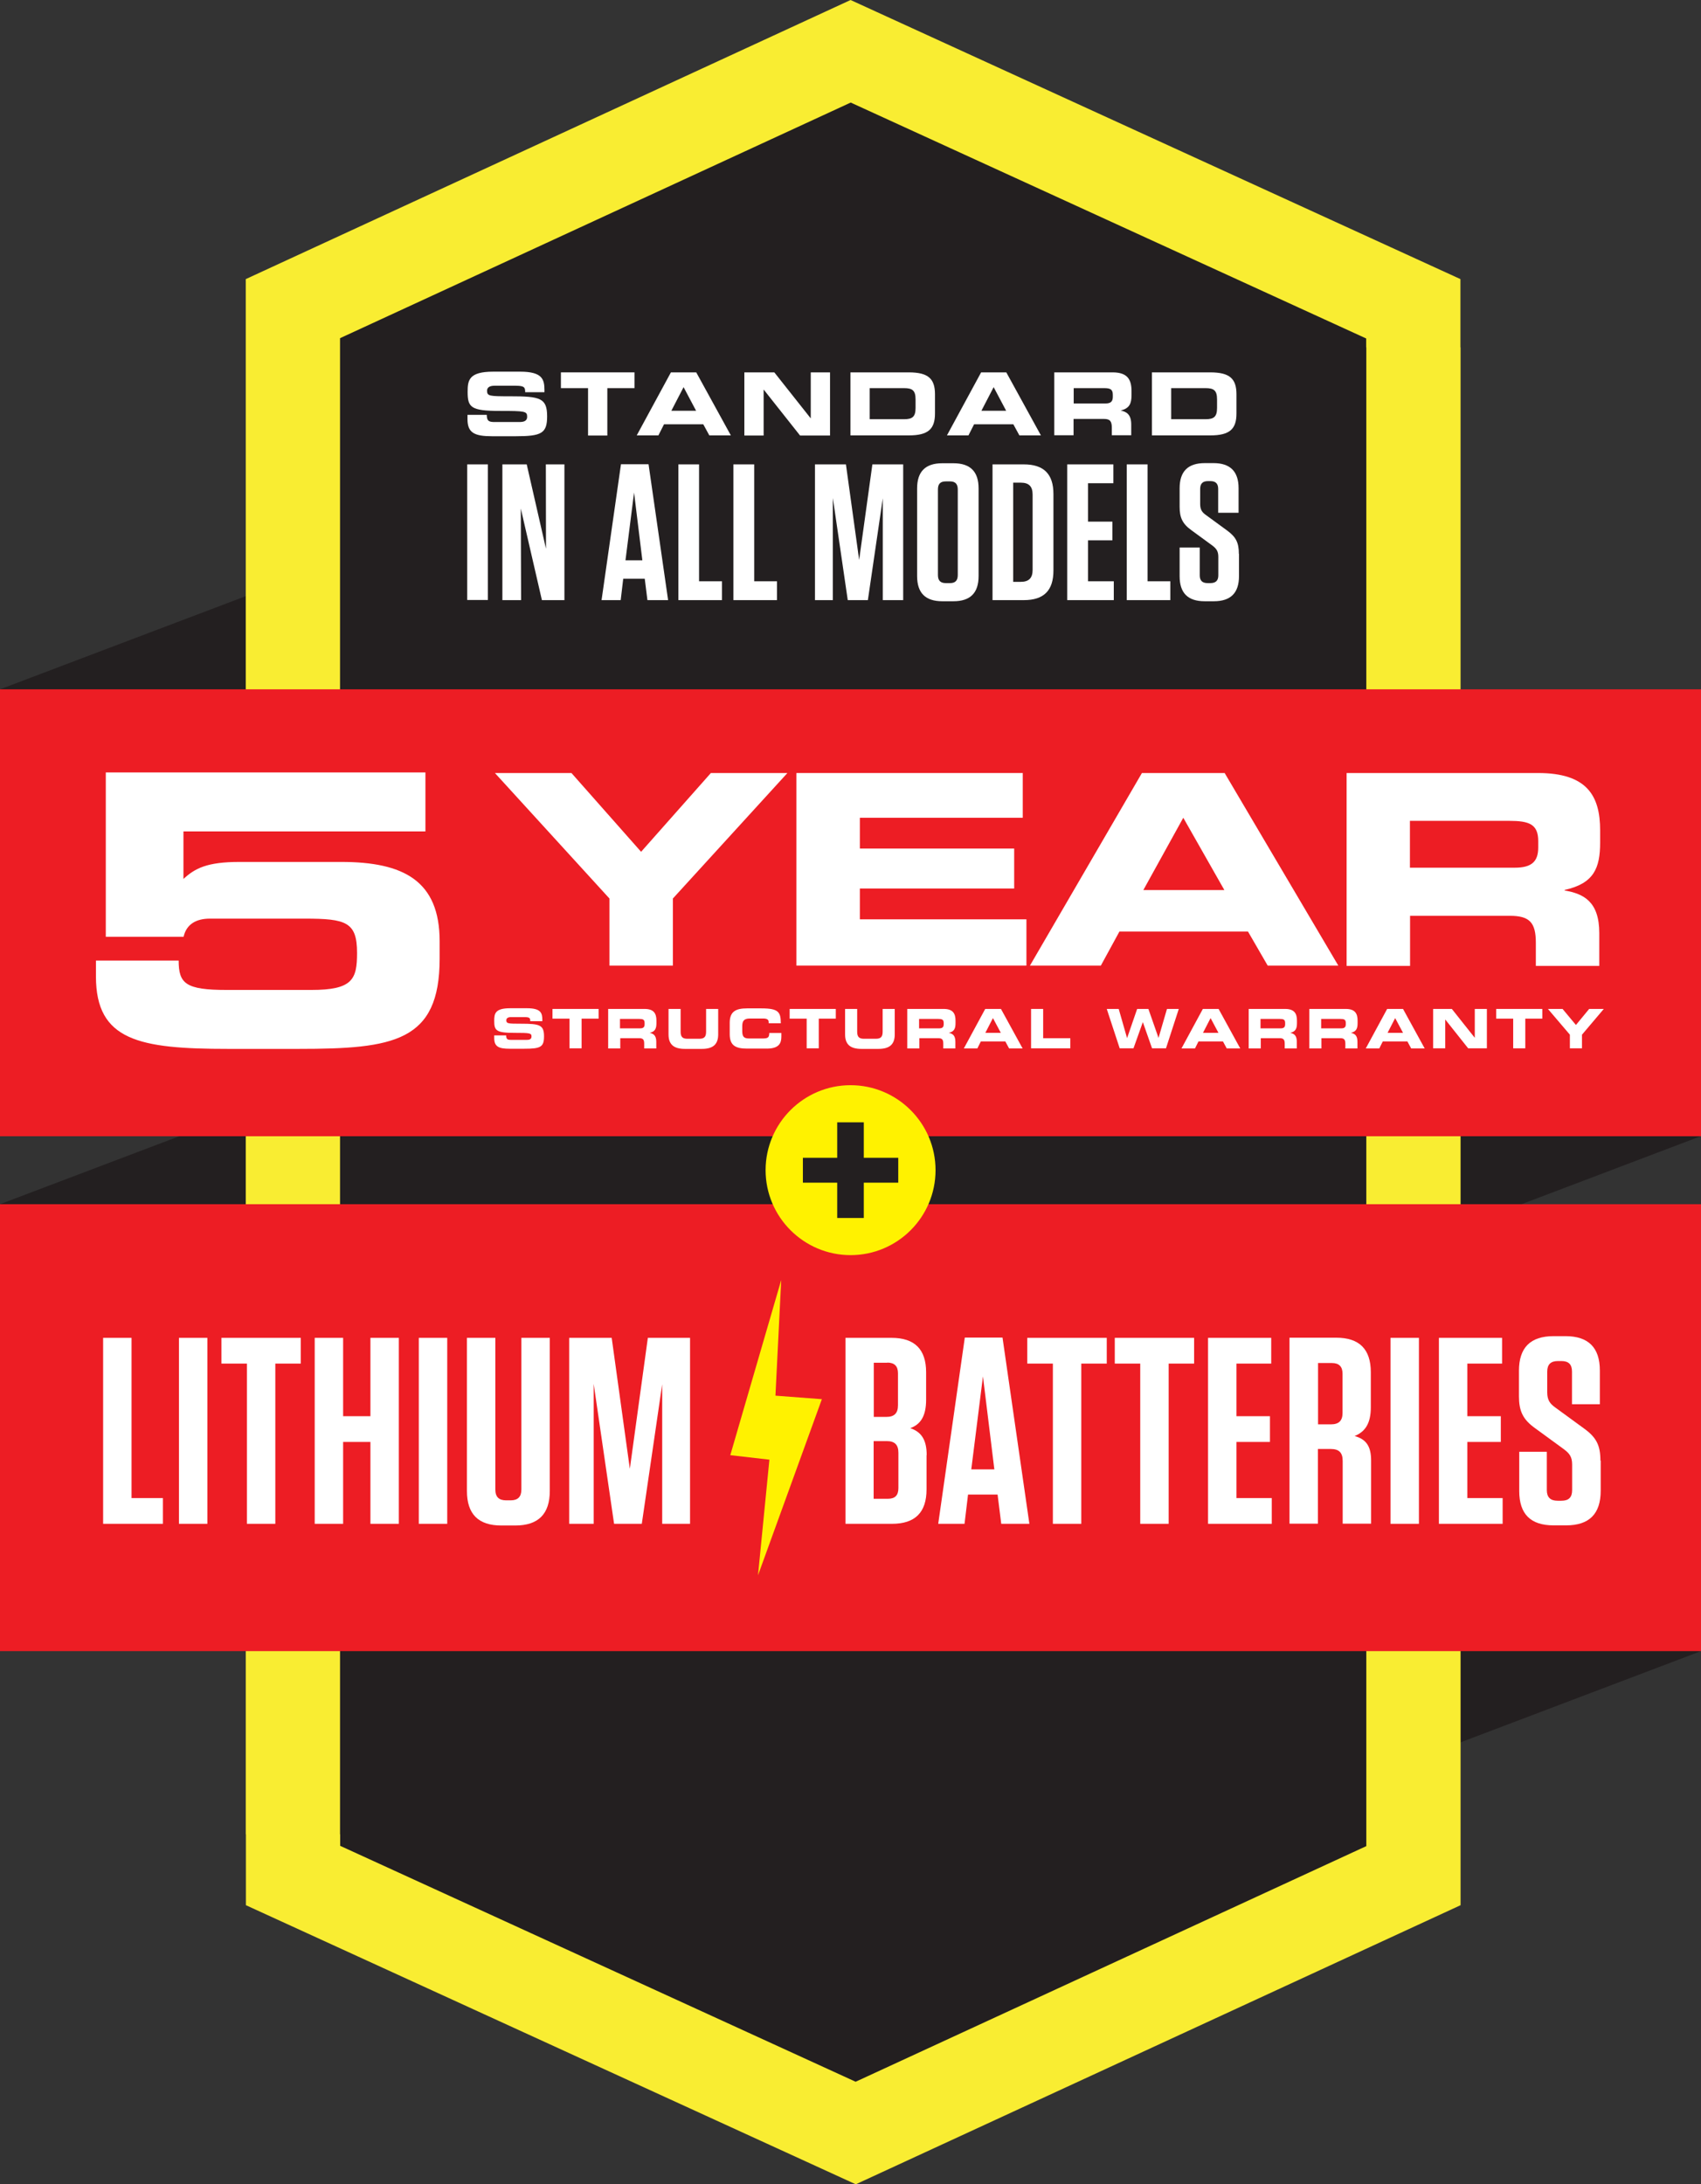 <?xml version="1.0" encoding="UTF-8"?>
<svg id="Layer_1" data-name="Layer 1" xmlns="http://www.w3.org/2000/svg" viewBox="0 0 120.91 155.27">
  <rect x="0" y="0" width="120.91" height="155.27" fill="#333333" stroke="none"/>
  <defs>
    <style>
      .cls-1 {
        fill: #231f20;
      }

      .cls-2 {
        fill: #ed1d24;
      }

      .cls-3 {
        fill: #fff;
      }

      .cls-4 {
        fill: #f9ed32;
      }

      .cls-5 {
        fill: #fff200;
      }
    </style>
  </defs>
  <polygon class="cls-1" points="120.91 117.37 102.51 124.35 102.51 115.52 120.91 117.37"/>
  <polygon class="cls-1" points="0 85.6 18.41 78.62 18.41 87.45 0 85.6"/>
  <polygon class="cls-1" points="120.91 80.76 102.51 87.74 102.51 78.91 120.91 80.76"/>
  <polygon class="cls-1" points="0 49 18.41 42.02 18.41 50.85 0 49"/>
  <polygon class="cls-4" points="103.81 24.69 103.81 19.84 60.46 0 17.47 19.84 17.47 130.39 17.48 130.39 17.48 135.43 60.83 155.27 103.82 135.43 103.82 24.69 103.81 24.69"/>
  <polygon class="cls-1" points="97.11 24.69 97.11 24.06 60.47 7.29 24.17 24.04 24.17 130.39 24.18 130.39 24.18 131.21 60.82 147.98 97.12 131.23 97.12 24.69 97.11 24.69"/>
  <rect class="cls-3" x="33.21" y="33.01" width="1.47" height="9.64"/>
  <polygon class="cls-3" points="38.8 33.01 40.12 33.01 40.12 42.66 38.52 42.66 37.02 36.15 37.04 42.66 35.71 42.66 35.71 33.01 37.44 33.01 38.81 39.01 38.8 33.01"/>
  <path class="cls-3" d="M47.48,42.66h-1.46l-.19-1.52h-1.53l-.18,1.52h-1.36l1.38-9.66h1.96l1.39,9.66ZM44.46,39.83h1.2l-.59-4.82-.61,4.82Z"/>
  <polygon class="cls-3" points="49.69 33.01 49.69 41.32 51.32 41.32 51.32 42.66 48.22 42.66 48.22 33.01 49.69 33.01"/>
  <polygon class="cls-3" points="53.61 33.01 53.61 41.32 55.23 41.32 55.23 42.66 52.13 42.66 52.13 33.01 53.61 33.01"/>
  <polygon class="cls-3" points="61.07 39.8 62.01 33.01 64.2 33.01 64.2 42.66 62.75 42.66 62.75 35.42 61.69 42.66 60.26 42.66 59.2 35.4 59.2 42.66 57.93 42.66 57.93 33.01 60.13 33.01 61.07 39.8"/>
  <g>
    <path class="cls-3" d="M67.77,42.74h-.79c-1.2,0-1.79-.59-1.79-1.79v-6.23c0-1.2.59-1.79,1.79-1.79h.79c1.2,0,1.79.59,1.79,1.79v6.23c0,1.2-.59,1.79-1.79,1.79M67.53,34.22h-.3c-.39,0-.56.18-.56.57v6.09c0,.39.18.57.56.57h.3c.37,0,.55-.18.55-.57v-6.09c0-.39-.18-.57-.55-.57"/>
    <path class="cls-3" d="M70.55,33.01h2.22c1.43,0,2.11.69,2.11,2.11v5.43c0,1.42-.67,2.11-2.11,2.11h-2.22v-9.64ZM72.02,41.36h.54c.58,0,.84-.28.84-.85v-5.35c0-.58-.26-.85-.84-.85h-.54v7.05Z"/>
    <polygon class="cls-3" points="79.14 33.01 79.14 34.35 77.34 34.35 77.34 37.08 79.07 37.08 79.07 38.41 77.34 38.41 77.34 41.32 79.17 41.32 79.17 42.66 75.86 42.66 75.86 33.01 79.14 33.01"/>
    <polygon class="cls-3" points="81.57 33.01 81.57 41.32 83.19 41.32 83.19 42.66 80.09 42.66 80.09 33.01 81.57 33.01"/>
    <path class="cls-3" d="M88.07,39.38v1.57c0,1.2-.59,1.79-1.79,1.79h-.65c-1.2,0-1.78-.59-1.78-1.78v-2.04h1.43v1.98c0,.37.18.55.56.55h.19c.39,0,.57-.18.57-.55v-1.32c0-.4-.14-.58-.41-.79l-1.49-1.09c-.66-.47-.85-.92-.85-1.67v-1.32c0-1.2.59-1.79,1.79-1.79h.62c1.18,0,1.78.59,1.78,1.78v1.75h-1.45v-1.7c0-.37-.18-.55-.55-.55h-.18c-.37,0-.55.18-.55.55v1.08c0,.4.14.59.41.78l1.49,1.09c.65.47.85.88.85,1.67"/>
    <path class="cls-3" d="M33.23,29.49h1.37c0,.48.2.51.6.51h1.68c.29,0,.59-.03.59-.38,0-.39-.16-.41-1.93-.41-2.07,0-2.3-.25-2.3-1.35,0-.81.07-1.44,1.81-1.44h1.92c1.58,0,1.73.54,1.73,1.32v.14h-1.37c0-.33-.04-.46-.67-.46h-1.52c-.31,0-.52.11-.52.35,0,.39.17.4,1.64.4,2.14,0,2.63.12,2.63,1.43,0,1.21-.41,1.41-2.24,1.41h-1.67c-1.25,0-1.75-.24-1.75-1.21v-.31Z"/>
    <polygon class="cls-3" points="39.87 26.47 45.1 26.47 45.1 27.59 43.17 27.59 43.17 30.96 41.8 30.96 41.8 27.59 39.87 27.59 39.87 26.47"/>
    <path class="cls-3" d="M47.7,26.47h1.79l2.46,4.48h-1.53l-.43-.79h-2.79l-.4.79h-1.54l2.43-4.48ZM47.72,29.2h1.76l-.89-1.68-.87,1.68Z"/>
    <polygon class="cls-3" points="52.91 26.47 55.04 26.47 57.62 29.73 57.63 29.73 57.63 26.47 59 26.47 59 30.96 56.87 30.96 54.29 27.7 54.28 27.7 54.28 30.96 52.91 30.96 52.91 26.47"/>
    <path class="cls-3" d="M60.45,26.47h4.15c1.38,0,1.86.45,1.86,1.56v1.36c0,1.11-.48,1.56-1.86,1.56h-4.15v-4.48ZM61.82,29.8h2.44c.59,0,.82-.17.82-.8v-.61c0-.64-.23-.8-.82-.8h-2.44v2.22Z"/>
    <path class="cls-3" d="M69.74,26.47h1.79l2.46,4.48h-1.53l-.43-.79h-2.79l-.4.79h-1.53l2.43-4.48ZM69.76,29.2h1.76l-.89-1.68-.87,1.68Z"/>
    <path class="cls-3" d="M74.94,26.47h4.15c1.06,0,1.34.52,1.34,1.33v.28c0,.6-.14.95-.77,1.1h0c.41.09.75.27.75,1v.76h-1.38v-.54c0-.47-.14-.62-.56-.62h-2.16v1.16h-1.37v-4.48ZM76.32,28.68h2.27c.37,0,.51-.15.51-.47v-.15c0-.4-.2-.47-.63-.47h-2.15v1.09Z"/>
    <path class="cls-3" d="M81.88,26.47h4.15c1.38,0,1.86.45,1.86,1.56v1.36c0,1.11-.48,1.56-1.86,1.56h-4.15v-4.48ZM83.25,29.8h2.44c.59,0,.82-.17.82-.8v-.61c0-.64-.23-.8-.82-.8h-2.44v2.22Z"/>
    <rect class="cls-2" x="0" y="49" width="120.91" height="31.77"/>
    <rect class="cls-2" x="0" y="85.6" width="120.91" height="31.77"/>
    <polygon class="cls-3" points="9.35 95.1 9.35 106.49 11.58 106.49 11.58 108.32 7.33 108.32 7.33 95.1 9.35 95.1"/>
    <rect class="cls-3" x="12.72" y="95.1" width="2.02" height="13.22"/>
    <polygon class="cls-3" points="17.55 108.32 17.55 96.93 15.74 96.93 15.74 95.1 21.38 95.1 21.38 96.93 19.57 96.93 19.57 108.32 17.55 108.32"/>
    <polygon class="cls-3" points="26.33 100.67 26.33 95.1 28.35 95.1 28.35 108.32 26.33 108.32 26.33 102.5 24.39 102.5 24.39 108.32 22.37 108.32 22.37 95.1 24.39 95.1 24.39 100.67 26.33 100.67"/>
    <rect class="cls-3" x="29.77" y="95.1" width="2.02" height="13.22"/>
    <path class="cls-3" d="M39.08,105.98c0,1.64-.81,2.46-2.46,2.46h-.98c-1.64,0-2.45-.81-2.45-2.46v-10.88h2.02v10.78c0,.53.25.77.77.77h.32c.51,0,.76-.25.76-.77v-10.78h2.02v10.88Z"/>
    <polygon class="cls-3" points="44.77 104.41 46.05 95.1 49.05 95.1 49.05 108.32 47.07 108.32 47.07 98.4 45.62 108.32 43.65 108.32 42.2 98.37 42.2 108.32 40.46 108.32 40.46 95.1 43.48 95.1 44.77 104.41"/>
    <path class="cls-3" d="M65.86,103.43v2.44c0,1.64-.81,2.45-2.46,2.45h-3.3v-13.22h3.27c1.64,0,2.46.81,2.46,2.45v1.95c0,1.17-.4,1.76-1.13,2.02.79.26,1.17.83,1.17,1.91M63.07,96.87h-.96v3.85h.89c.57,0,.83-.26.83-.83v-2.27c0-.51-.25-.76-.76-.76M62.11,106.54h1c.51,0,.75-.24.75-.76v-2.51c0-.57-.26-.83-.83-.83h-.93v4.1Z"/>
    <path class="cls-3" d="M73.17,108.32h-2l-.26-2.08h-2.1l-.25,2.08h-1.87l1.89-13.24h2.68l1.91,13.24ZM69.04,104.45h1.64l-.81-6.61-.83,6.61Z"/>
    <polygon class="cls-3" points="74.84 108.32 74.84 96.93 73.02 96.93 73.02 95.1 78.67 95.1 78.67 96.93 76.86 96.93 76.86 108.32 74.84 108.32"/>
    <polygon class="cls-3" points="81.05 108.32 81.05 96.93 79.24 96.93 79.24 95.1 84.88 95.1 84.88 96.93 83.07 96.93 83.07 108.32 81.05 108.32"/>
    <polygon class="cls-3" points="90.36 95.1 90.36 96.93 87.89 96.93 87.89 100.67 90.27 100.67 90.27 102.5 87.89 102.5 87.89 106.49 90.4 106.49 90.4 108.32 85.87 108.32 85.87 95.1 90.36 95.1"/>
    <path class="cls-3" d="M97.46,103.82v4.49h-2.02v-4.46c0-.59-.26-.85-.85-.85h-.91v5.31h-2.02v-13.22h3.32c1.64,0,2.46.81,2.46,2.46v2.49c0,1.17-.42,1.74-1.15,2.04.83.23,1.17.74,1.17,1.74M94.67,96.89h-.98v4.36h.91c.57,0,.83-.26.83-.81v-2.79c0-.51-.25-.76-.76-.76"/>
    <rect class="cls-3" x="98.84" y="95.1" width="2.02" height="13.22"/>
    <polygon class="cls-3" points="106.77 95.1 106.77 96.93 104.3 96.93 104.3 100.67 106.68 100.67 106.68 102.5 104.3 102.5 104.3 106.49 106.81 106.49 106.81 108.32 102.28 108.32 102.28 95.1 106.77 95.1"/>
    <path class="cls-3" d="M113.78,103.82v2.15c0,1.64-.81,2.46-2.46,2.46h-.89c-1.64,0-2.44-.81-2.44-2.44v-2.79h1.96v2.72c0,.51.25.76.77.76h.26c.53,0,.77-.24.77-.76v-1.81c0-.55-.19-.79-.57-1.08l-2.04-1.49c-.91-.64-1.17-1.26-1.17-2.29v-1.81c0-1.64.81-2.46,2.46-2.46h.85c1.62,0,2.44.81,2.44,2.44v2.4h-1.98v-2.32c0-.51-.24-.75-.75-.75h-.25c-.51,0-.76.24-.76.75v1.47c0,.55.19.81.57,1.08l2.04,1.49c.89.64,1.17,1.21,1.17,2.29"/>
    <polygon class="cls-3" points="43.32 63.87 35.18 54.95 40.62 54.95 45.57 60.55 50.53 54.95 55.97 54.95 47.83 63.87 47.83 68.64 43.32 68.64 43.32 63.87"/>
    <polygon class="cls-3" points="56.61 54.95 72.7 54.95 72.7 58.13 61.12 58.13 61.12 60.32 72.09 60.32 72.09 63.16 61.12 63.16 61.12 65.35 72.96 65.35 72.96 68.64 56.61 68.64 56.61 54.95"/>
    <path class="cls-3" d="M81.18,54.95h5.87l8.08,13.69h-5.02l-1.4-2.42h-9.14l-1.32,2.42h-5.04l7.96-13.69ZM81.26,63.27h5.77l-2.92-5.14-2.84,5.14Z"/>
    <path class="cls-3" d="M95.72,54.95h13.61c3.47,0,4.41,1.61,4.41,4.07v.87c0,1.83-.45,2.91-2.52,3.37v.04c1.34.23,2.46.78,2.46,3.03v2.33h-4.51v-1.65c0-1.44-.45-1.91-1.85-1.91h-7.09v3.56h-4.51v-13.69ZM100.22,61.68h7.45c1.22,0,1.67-.45,1.67-1.44v-.45c0-1.21-.65-1.44-2.07-1.44h-7.05v3.33Z"/>
    <path class="cls-3" d="M35.12,73.6h.86c0,.3.12.32.37.32h1.06c.18,0,.37-.02.37-.24,0-.24-.1-.26-1.21-.26-1.3,0-1.44-.16-1.44-.85,0-.51.05-.9,1.13-.9h1.2c.99,0,1.09.34,1.09.83v.09h-.86c0-.21-.02-.29-.42-.29h-.95c-.19,0-.33.07-.33.22,0,.24.11.25,1.03.25,1.34,0,1.65.08,1.65.9,0,.76-.25.88-1.4.88h-1.04c-.78,0-1.1-.15-1.1-.76v-.19Z"/>
    <polygon class="cls-3" points="39.27 71.72 42.55 71.72 42.55 72.41 41.34 72.41 41.34 74.52 40.48 74.52 40.48 72.41 39.27 72.41 39.27 71.72"/>
    <path class="cls-3" d="M43.22,71.72h2.6c.66,0,.84.33.84.83v.18c0,.38-.09.6-.48.69h0c.25.05.47.17.47.63v.48h-.86v-.34c0-.29-.08-.39-.35-.39h-1.35v.73h-.86v-2.81ZM44.08,73.1h1.42c.23,0,.32-.09.32-.29v-.09c0-.25-.12-.29-.4-.29h-1.35v.68Z"/>
    <path class="cls-3" d="M47.52,71.72h.86v1.62c0,.36.13.5.48.5h.85c.35,0,.48-.14.48-.5v-1.62h.86v1.81c0,.7-.36,1.03-1.15,1.03h-1.23c-.79,0-1.15-.33-1.15-1.03v-1.81Z"/>
    <path class="cls-3" d="M51.87,72.7c0-.82.46-1.02,1.24-1.02h1.01c1.22,0,1.38.26,1.38,1.06h-.86v-.08c0-.2-.15-.26-.4-.26h-.94c-.45,0-.54.21-.54.56v.3c0,.41.09.56.49.56h.92c.39,0,.51-.04.51-.39h.86v.26c0,.47-.17.85-1.04.85h-1.39c-.78,0-1.24-.19-1.24-1.02v-.84Z"/>
    <polygon class="cls-3" points="56.13 71.72 59.41 71.72 59.41 72.41 58.2 72.41 58.2 74.52 57.34 74.52 57.34 72.41 56.13 72.41 56.13 71.72"/>
    <path class="cls-3" d="M60.07,71.72h.86v1.62c0,.36.13.5.48.5h.85c.35,0,.48-.14.48-.5v-1.62h.86v1.81c0,.7-.36,1.03-1.15,1.03h-1.23c-.79,0-1.15-.33-1.15-1.03v-1.81Z"/>
    <path class="cls-3" d="M64.48,71.72h2.6c.66,0,.84.33.84.83v.18c0,.38-.09.6-.48.69h0c.26.05.47.17.47.63v.48h-.86v-.34c0-.29-.08-.39-.35-.39h-1.35v.73h-.86v-2.81ZM65.34,73.1h1.42c.23,0,.32-.09.32-.29v-.09c0-.25-.12-.29-.4-.29h-1.35v.68Z"/>
    <path class="cls-3" d="M70.03,71.72h1.12l1.54,2.81h-.96l-.27-.5h-1.74l-.25.5h-.96l1.52-2.81ZM70.04,73.42h1.1l-.56-1.05-.54,1.05Z"/>
    <polygon class="cls-3" points="73.29 71.72 74.15 71.72 74.15 73.8 76.08 73.8 76.08 74.52 73.29 74.52 73.29 71.72"/>
    <polygon class="cls-3" points="78.67 71.72 79.52 71.72 80.11 73.78 80.12 73.78 80.83 71.72 81.63 71.72 82.35 73.78 82.35 73.78 82.95 71.72 83.79 71.72 82.88 74.52 81.89 74.52 81.24 72.67 81.23 72.67 80.57 74.52 79.59 74.52 78.67 71.72"/>
    <path class="cls-3" d="M85.5,71.72h1.12l1.54,2.81h-.96l-.27-.5h-1.74l-.25.5h-.96l1.52-2.81ZM85.51,73.42h1.1l-.56-1.05-.54,1.05Z"/>
    <path class="cls-3" d="M88.75,71.72h2.6c.66,0,.84.33.84.83v.18c0,.38-.09.6-.48.69h0c.26.05.47.17.47.63v.48h-.86v-.34c0-.29-.09-.39-.35-.39h-1.35v.73h-.86v-2.81ZM89.61,73.1h1.42c.23,0,.32-.09.32-.29v-.09c0-.25-.12-.29-.4-.29h-1.35v.68Z"/>
    <path class="cls-3" d="M93.06,71.72h2.6c.66,0,.84.33.84.83v.18c0,.38-.09.6-.48.69h0c.26.05.47.17.47.63v.48h-.86v-.34c0-.29-.09-.39-.35-.39h-1.35v.73h-.86v-2.81ZM93.92,73.1h1.42c.23,0,.32-.09.32-.29v-.09c0-.25-.12-.29-.4-.29h-1.35v.68Z"/>
    <path class="cls-3" d="M98.61,71.72h1.12l1.54,2.81h-.96l-.27-.5h-1.75l-.25.5h-.96l1.52-2.81ZM98.63,73.42h1.1l-.56-1.05-.54,1.05Z"/>
    <polygon class="cls-3" points="101.87 71.72 103.2 71.72 104.82 73.76 104.83 73.76 104.83 71.72 105.69 71.72 105.69 74.52 104.36 74.52 102.74 72.48 102.73 72.48 102.73 74.52 101.87 74.52 101.87 71.72"/>
    <polygon class="cls-3" points="106.35 71.72 109.63 71.72 109.63 72.41 108.42 72.41 108.42 74.52 107.56 74.52 107.56 72.41 106.35 72.41 106.35 71.72"/>
    <polygon class="cls-3" points="111.59 73.55 110.03 71.72 111.07 71.72 112.02 72.86 112.96 71.72 114 71.72 112.45 73.55 112.45 74.52 111.59 74.52 111.59 73.55"/>
    <polygon class="cls-5" points="55.53 90.99 51.91 103.44 54.69 103.76 53.88 111.98 58.42 99.46 55.12 99.21 55.53 90.99"/>
    <path class="cls-3" d="M7.51,54.91h22.73v4.19H13.04v3.38c.81-.75,1.67-1.21,3.98-1.21h7.23c4.44,0,7,1.34,7,5.64v1.24c0,5.9-3.26,6.41-10.03,6.41h-5.01c-6.31,0-9.39-.59-9.39-5.15v-1.13h5.88c0,1.64.49,2.09,3.43,2.09h5.99c2.94,0,3.26-.75,3.26-2.63,0-2.2-.78-2.44-3.72-2.44h-6.74c-.98,0-1.67.4-1.87,1.29h-5.53v-11.68Z"/>
    <path class="cls-5" d="M66.5,83.18c0,3.34-2.71,6.04-6.04,6.04s-6.04-2.71-6.04-6.04,2.71-6.04,6.04-6.04,6.04,2.71,6.04,6.04"/>
    <polygon class="cls-1" points="59.51 84.07 57.07 84.07 57.07 82.3 59.51 82.3 59.51 79.78 61.4 79.78 61.4 82.3 63.85 82.3 63.85 84.07 61.4 84.07 61.4 86.58 59.51 86.58 59.51 84.07"/>
  </g>
</svg>